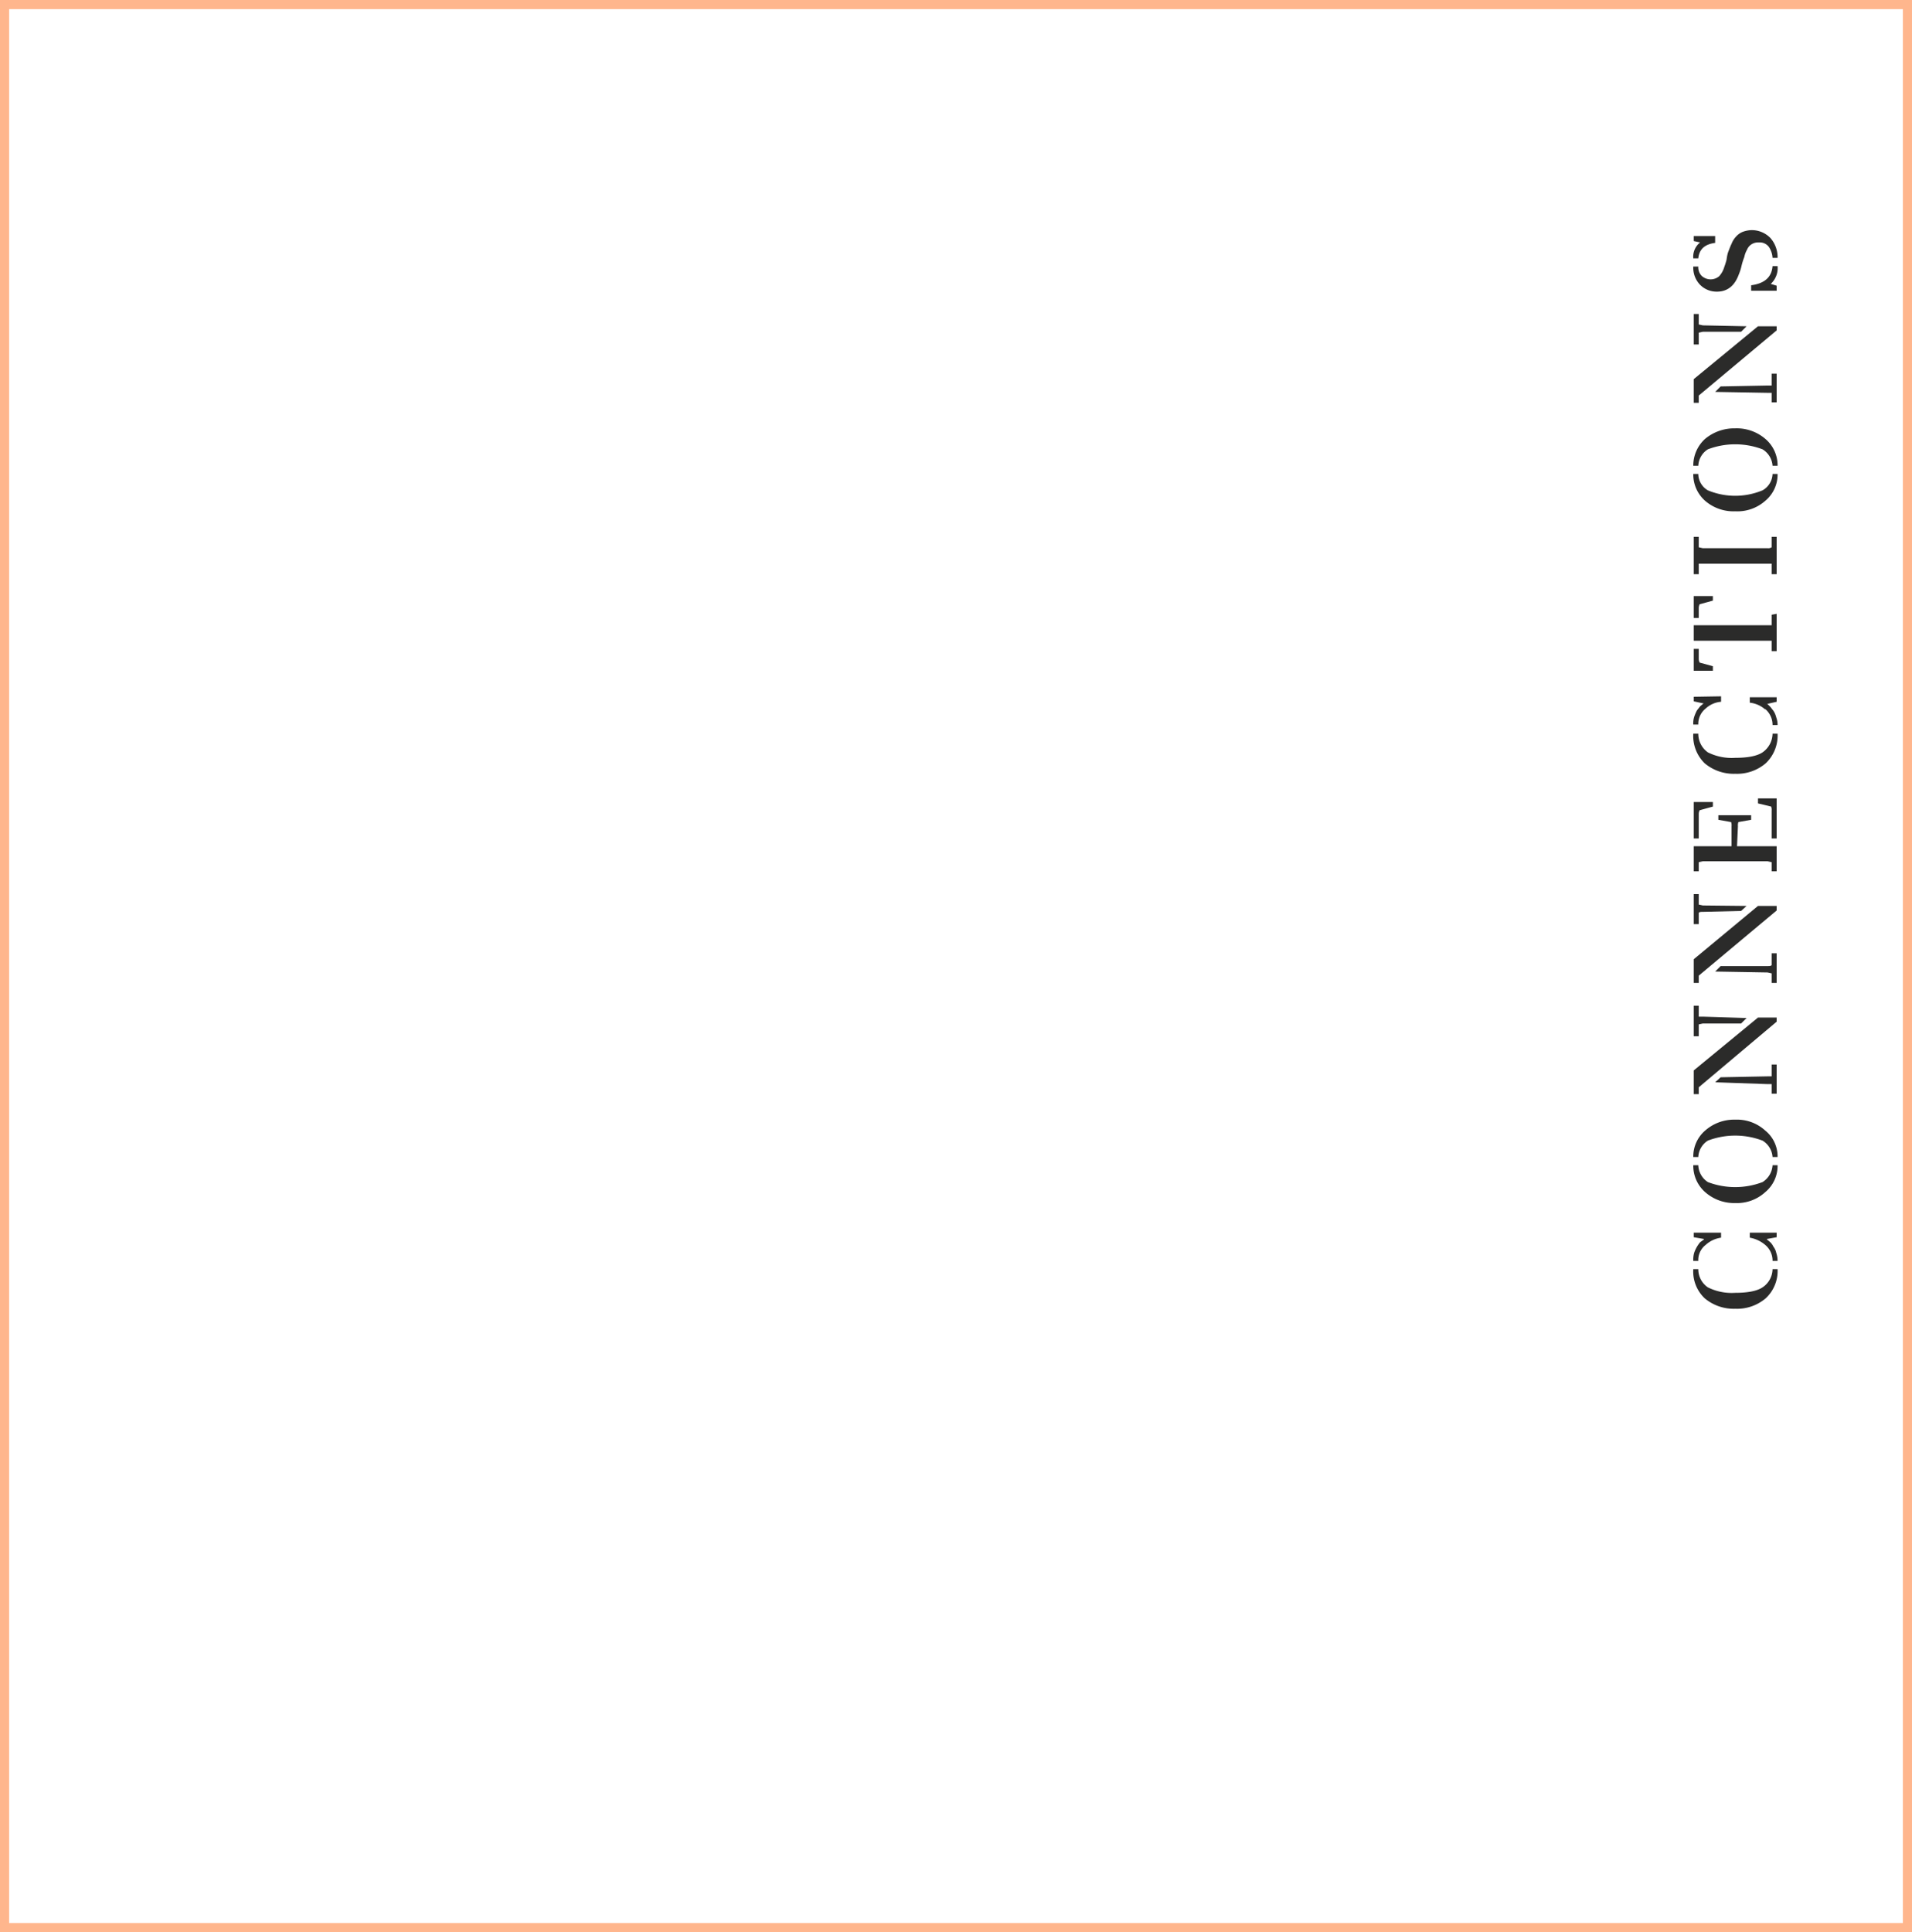 <svg xmlns="http://www.w3.org/2000/svg" viewBox="0 0 419.6 424">
  <g id="Layer_2" data-name="Layer 2">
    <g id="Layer_1-2" data-name="Layer 1">
      <path d="M384.3,63.8h5.6V62.7l-1.3-.4a4.7,4.7,0,0,0,1.5-3.9H389c-.2,2.4-1.7,3.8-4.7,4.2Zm-7.9-12h-4.7v1.1l1.4.3a4,4,0,0,0-1.5,3.5h1.1c.2-2,1.4-3.1,3.7-3.4Zm5.2,8.4a10.8,10.8,0,0,0,.6-1.9,14.5,14.5,0,0,1,.6-1.9,5.2,5.2,0,0,1,.6-1.6,2.5,2.5,0,0,1,1-1.2,2.7,2.7,0,0,1,1.6-.4,2.5,2.5,0,0,1,2.2,1,4.9,4.9,0,0,1,.8,2.4h1.1a6.4,6.4,0,0,0-1.6-4.4,5.7,5.7,0,0,0-4.1-1.7,5.9,5.9,0,0,0-2,.4,3.9,3.9,0,0,0-1.4,1,4.9,4.9,0,0,0-1,1.6c-.3.6-.5,1.2-.7,1.7s-.3,1.1-.4,1.8a16.6,16.6,0,0,1-.5,1.6,5.3,5.3,0,0,1-1.1,2,2.9,2.9,0,0,1-3.9-.1,2.7,2.7,0,0,1-.7-2h-1.1a5.4,5.4,0,0,0,1.4,3.9,5.1,5.1,0,0,0,3.8,1.6c2.3,0,3.9-1.3,4.8-3.8m8.3,11.4h-4.1L371.7,83.2v5.2h1.1V86.8l17.1-14.3Zm-16.2-.2-.9-.2V68.9h-1.1v6.7h1.1V73l.9-.2h8.4l1.2-1.2Zm14.2,14.8h.9v2.1h1.1V82h-1.1v2.6h-.9l-10.3.2L376.4,86Zm1.1,16h1.1a7.6,7.6,0,0,0-2.7-5.9,9.6,9.6,0,0,0-6.6-2.3,10,10,0,0,0-6.6,2.3,7.9,7.9,0,0,0-2.6,5.9h1.1a4.5,4.5,0,0,1,2.1-3.6,16.9,16.9,0,0,1,12,0,4.6,4.6,0,0,1,2.2,3.6M372.7,104h-1.1a7.7,7.7,0,0,0,2.6,5.9,9.5,9.5,0,0,0,6.6,2.3,9.2,9.2,0,0,0,6.6-2.3,7.5,7.5,0,0,0,2.7-5.9H389a4.3,4.3,0,0,1-2.2,3.6,15.6,15.6,0,0,1-12,0,4.2,4.2,0,0,1-2.1-3.6m16.1,13.8v2.3a1.4,1.4,0,0,1-.9.2H373.7l-.9-.2v-2.3h-1.1V126h1.1v-2.3h16V126h1.1v-8.2Zm-17.1,24.6v4.8h4.2v-1l-2.9-.8a1.9,1.9,0,0,1-.2-.8v-2.2Zm17.1-7.5v2.3H371.7v3.4h17.1v2.3h1.1v-8.2Zm-16-1.5a1.9,1.9,0,0,1,.2-.8l2.9-.8v-1h-4.2v4.8h1.1Zm-1.1,19.5v1l2.3.5h-.2l-.7.6-.7.9a9.8,9.8,0,0,0-.6,1.4,4.7,4.7,0,0,0-.2,1.7h1.1a4.3,4.3,0,0,1,1.6-3.5,5.6,5.6,0,0,1,3.4-1.5v-1.2Zm15.7,2.7a4.6,4.6,0,0,1,1.6,3.5h1.1a4.7,4.7,0,0,0-.3-1.7,4.5,4.5,0,0,0-.6-1.4l-.7-.9-.6-.6h-.2l2.2-.5v-1H384v1.2a6.1,6.1,0,0,1,3.4,1.5m-14.7,5.3h-1.1a8.4,8.4,0,0,0,2.5,6.5,9.9,9.9,0,0,0,6.7,2.3,9.7,9.7,0,0,0,6.7-2.3,8.4,8.4,0,0,0,2.6-6.5H389a5.1,5.1,0,0,1-2.2,4.1q-1.8,1.2-6,1.2a11.7,11.7,0,0,1-6-1.2,5,5,0,0,1-2.1-4.1M389.9,184v-8.8h-4.1v1.1l2.9.7a2.2,2.2,0,0,1,.1.9V184Zm-17.1-5.4a1.9,1.9,0,0,1,.2-.8l2.9-.8v-1h-4.2v8h1.1Zm-1.1,7.1v5.5h1.1v-2l.9-.2h14.2l.9.2v2h1.1v-5.5h-8.7l.2-4.4a2.2,2.2,0,0,1,.1-.9l2.8-.5v-1h-7.2v1l2.8.5a2.2,2.2,0,0,1,.1.9v4.4Zm18.2,13.1h-4.1l-14.1,11.7v5.2h1.1v-1.6l17.1-14.3Zm-16.2-.1-.9-.2v-2.3h-1.1v6.6h1.1v-2.5c.2-.2.5-.2.9-.2l8.4-.2,1.2-1.1Zm14.2,14.7.9.2v2.1h1.1v-6.5h-1.1v2.6c-.2.2-.5.2-.9.2H377.6l-1.2,1.2Zm2,9.9h-4.1l-14.1,11.6v5.2h1.1v-1.5l17.1-14.4Zm-16.2-.2h-.9v-2.4h-1.1v6.7h1.1v-2.6l.9-.2h8.4l1.2-1.2Zm14.2,14.8h.9v2.1h1.1v-6.4h-1.1v2.6h-.9l-10.3.2-1.2,1.1Zm1.1,16h1.1a7.3,7.3,0,0,0-2.7-5.8,9.2,9.2,0,0,0-6.6-2.4,9.6,9.6,0,0,0-6.6,2.4,7.5,7.5,0,0,0-2.6,5.8h1.1a4.5,4.5,0,0,1,2.1-3.6,16.9,16.9,0,0,1,12,0,4.6,4.6,0,0,1,2.2,3.6m-16.3,1.8h-1.1a7.7,7.7,0,0,0,2.6,5.9,9.6,9.6,0,0,0,6.6,2.4,9.2,9.2,0,0,0,6.6-2.4,7.5,7.5,0,0,0,2.7-5.9H389a4.7,4.7,0,0,1-2.2,3.7,16.9,16.9,0,0,1-12,0,4.6,4.6,0,0,1-2.1-3.7m-1,14.8v1l2.3.4-.2.2-.7.5a8.6,8.6,0,0,0-.7,1,8.1,8.1,0,0,0-.6,1.3,5.5,5.5,0,0,0-.2,1.8h1.1a4.2,4.2,0,0,1,1.6-3.5,6.3,6.3,0,0,1,3.4-1.6v-1.1Zm15.7,2.7a4.5,4.5,0,0,1,1.6,3.5h1.1a5.7,5.7,0,0,0-.3-1.8,3.2,3.2,0,0,0-.6-1.3,3.6,3.6,0,0,0-.7-1l-.6-.5-.2-.2,2.2-.4v-1H384v1.1a7.1,7.1,0,0,1,3.4,1.6m-14.7,5.3h-1.1a8.1,8.1,0,0,0,2.5,6.4,9.9,9.9,0,0,0,6.7,2.3,9.7,9.7,0,0,0,6.7-2.3,8.2,8.2,0,0,0,2.6-6.4H389a4.9,4.9,0,0,1-2.2,4q-1.8,1.2-6,1.2a11.7,11.7,0,0,1-6-1.2,4.8,4.8,0,0,1-2.1-4" style="fill: #2b2b2a"/>
      <rect x="1" y="1" width="417.6" height="422" style="fill: none;stroke: #ffb68d;stroke-width: 2px"/>
      <rect width="419.6" height="424" style="fill: none"/>
    </g>
  </g>
</svg>
